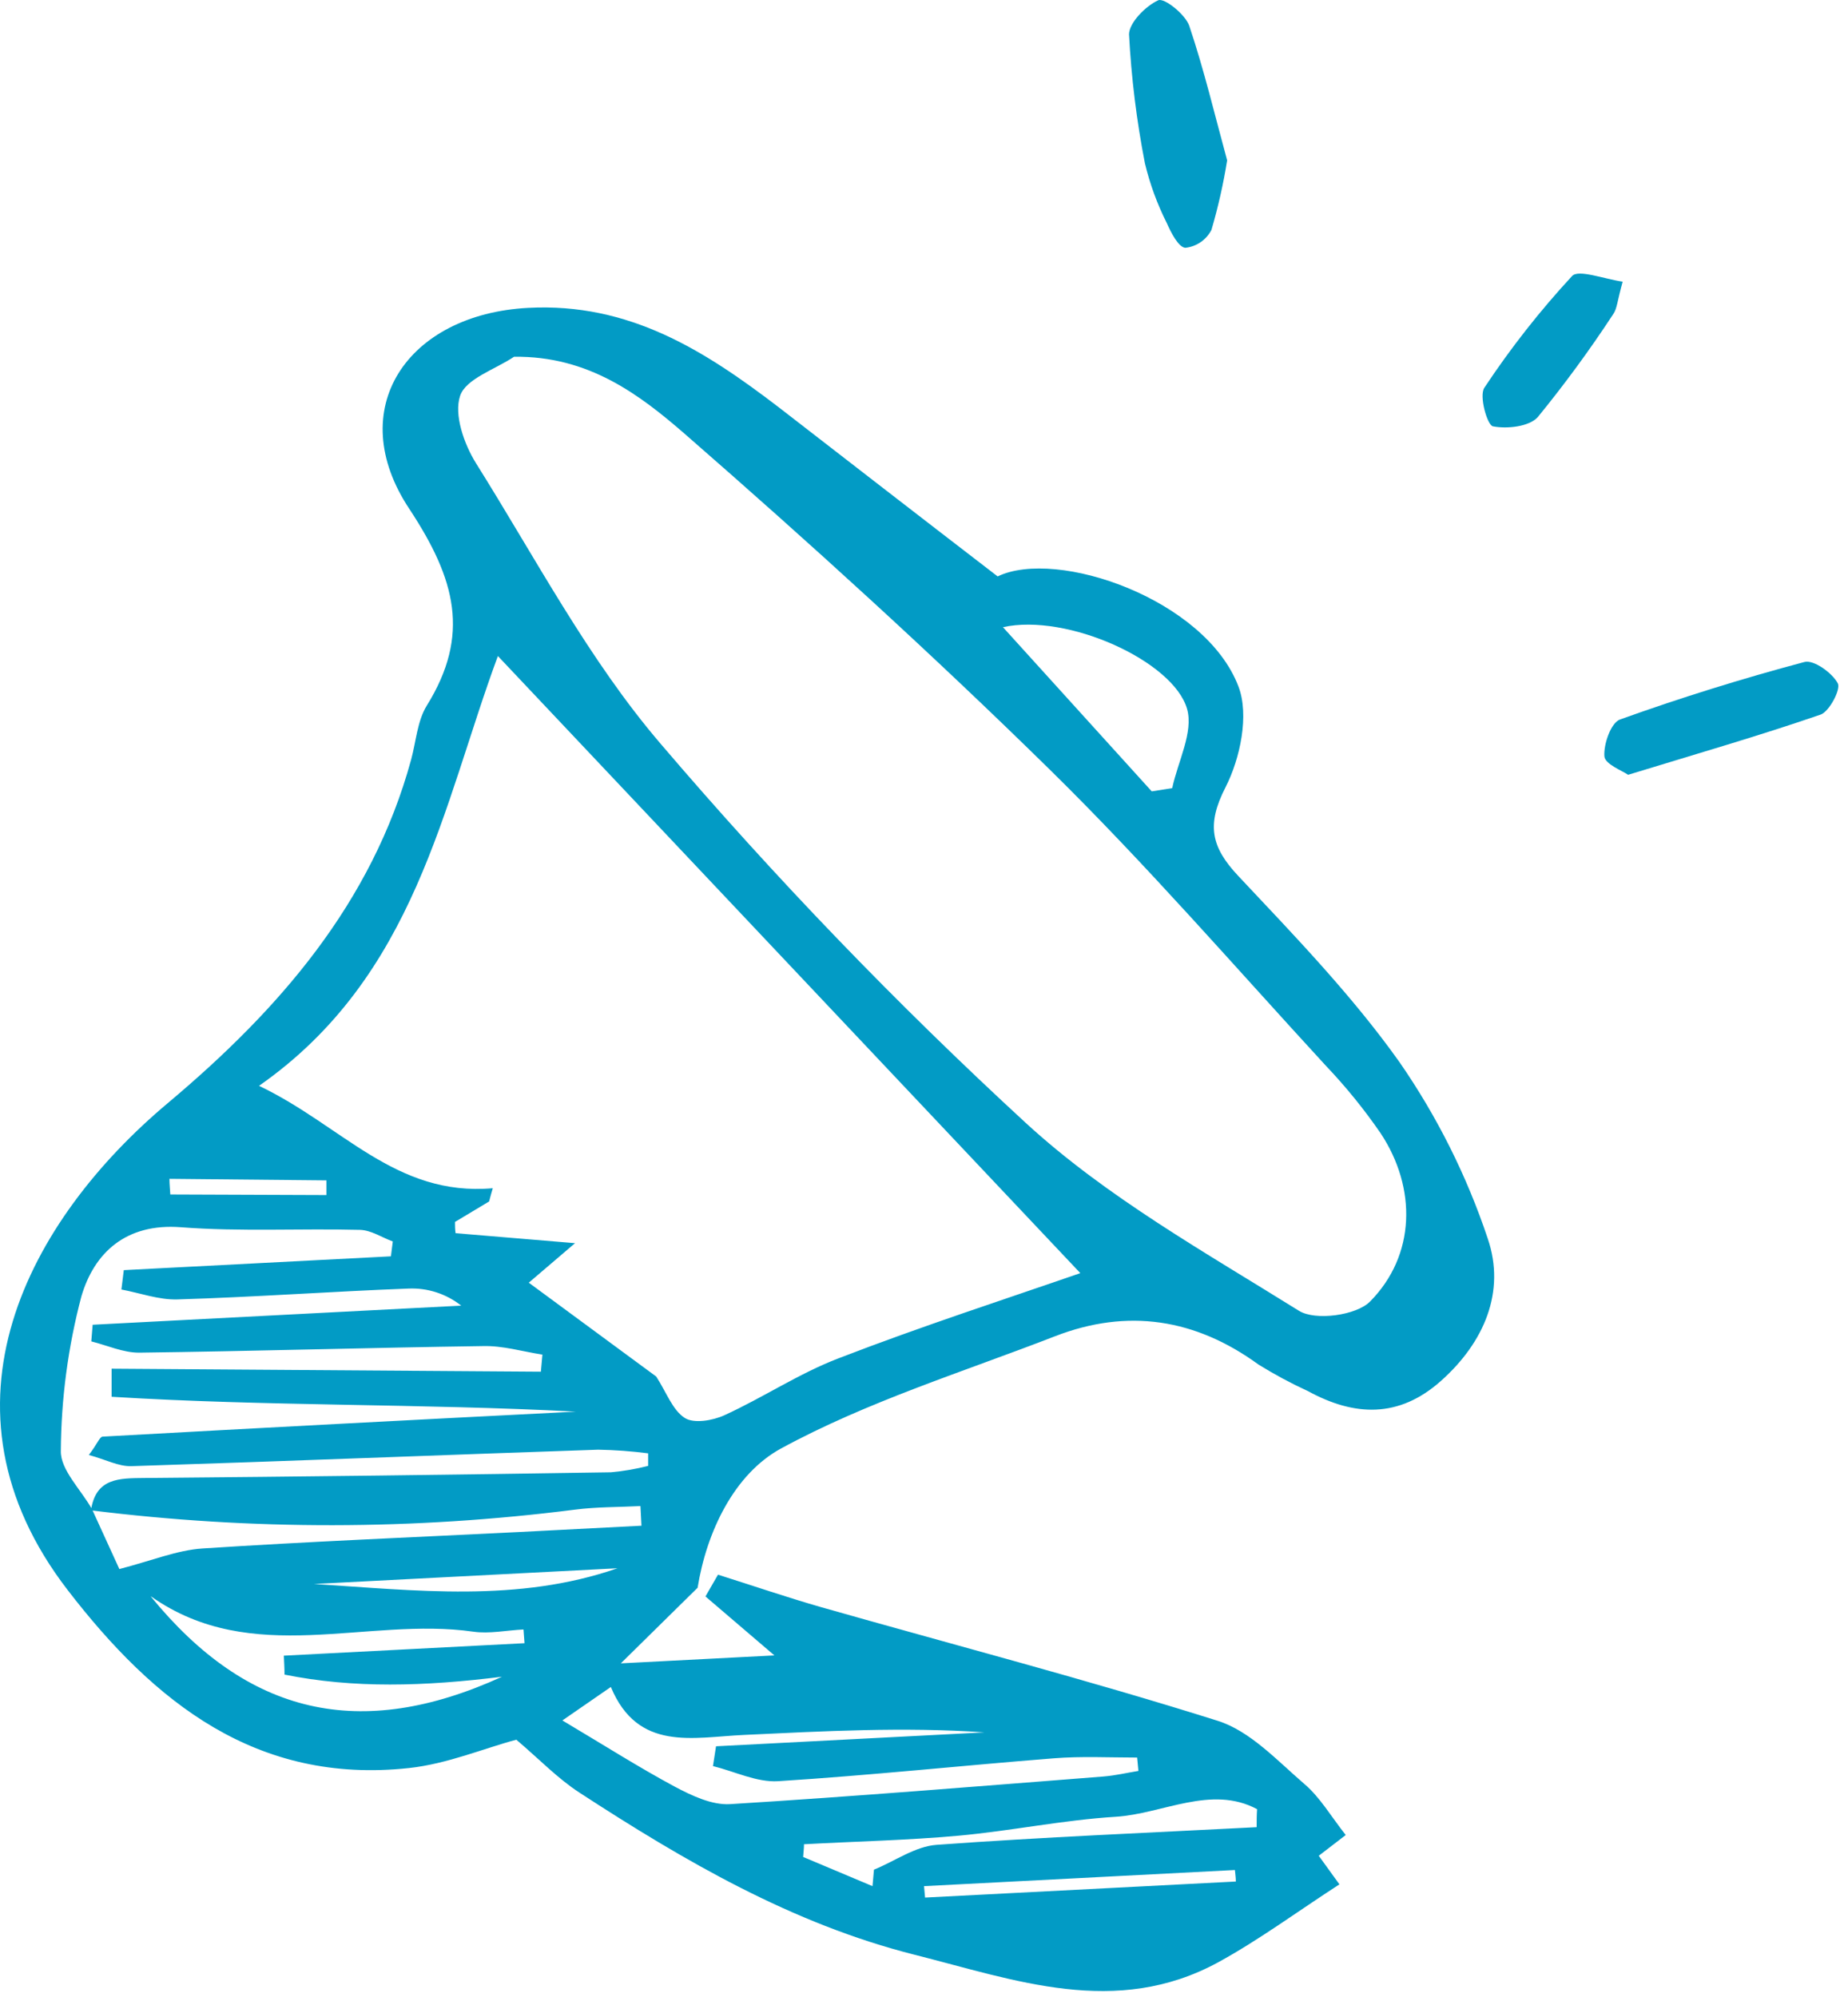 <svg width="112" height="121" viewBox="0 0 112 121" fill="none" xmlns="http://www.w3.org/2000/svg">
<path d="M60.464 34.927C64.052 33.2 73.049 36.302 75.06 41.602C75.717 43.323 75.169 45.95 74.274 47.703C73.111 49.973 73.395 51.322 75.05 53.08C78.452 56.699 81.947 60.319 84.806 64.341C87.092 67.64 88.897 71.247 90.168 75.054C91.264 78.265 89.951 81.347 87.319 83.684C84.775 85.943 82.087 85.829 79.274 84.294C78.24 83.819 77.237 83.28 76.27 82.681C72.449 79.899 68.338 79.263 63.938 80.969C58.354 83.136 52.563 84.925 47.336 87.768C44.487 89.32 42.822 92.83 42.279 96.207L37.626 100.788L46.933 100.307L42.755 96.734L43.515 95.415C45.583 96.067 47.652 96.775 49.72 97.37C57.749 99.655 65.836 101.76 73.793 104.267C75.768 104.888 77.412 106.687 79.072 108.114C80.013 108.921 80.67 110.063 81.559 111.19L79.925 112.447L81.177 114.179C78.638 115.823 76.332 117.529 73.845 118.894C67.64 122.281 61.508 119.975 55.433 118.445C48.013 116.573 41.473 112.757 35.118 108.621C33.795 107.762 32.673 106.584 31.292 105.415C29.348 105.932 27.104 106.883 24.783 107.132C15.553 108.13 9.339 103.15 4.101 96.346C-4.451 85.245 1.743 73.917 10.166 66.844C16.862 61.223 22.534 54.76 24.917 46.028C25.217 44.931 25.289 43.691 25.863 42.76C28.526 38.474 27.606 35.092 24.829 30.868C20.76 24.782 24.69 19.038 32.006 18.655C38.133 18.33 42.703 21.241 47.197 24.679C51.385 27.921 55.567 31.163 60.464 34.927ZM5.58 91.455L7.234 95.074C9.225 94.557 10.724 93.932 12.265 93.828C18.661 93.409 25.062 93.151 31.463 92.83L38.877 92.448L38.815 91.258C37.486 91.326 36.147 91.305 34.834 91.476C25.1 92.715 15.25 92.729 5.513 91.517C5.807 89.537 7.234 89.573 8.77 89.557C18.19 89.475 27.609 89.359 37.026 89.211C37.787 89.143 38.541 89.013 39.281 88.823V88.063C38.276 87.933 37.264 87.858 36.251 87.841C26.825 88.161 17.399 88.539 7.969 88.839C7.188 88.865 6.417 88.441 5.383 88.161C5.9 87.494 6.035 87.06 6.221 87.05C15.779 86.522 25.339 86.017 34.901 85.535C25.517 85.044 16.117 85.214 6.764 84.635C6.764 84.066 6.764 83.503 6.764 82.934L32.781 83.115L32.874 82.081C31.67 81.895 30.465 81.528 29.255 81.564C22.311 81.662 15.367 81.874 8.418 81.962C7.462 81.962 6.495 81.522 5.533 81.279L5.616 80.271L16.67 79.697L27.952 79.113C27.043 78.394 25.905 78.026 24.747 78.079C20.093 78.255 15.44 78.596 10.755 78.736C9.633 78.772 8.491 78.348 7.358 78.136C7.405 77.743 7.457 77.355 7.503 76.962L23.692 76.125C23.728 75.825 23.769 75.525 23.805 75.225C23.144 74.982 22.487 74.537 21.815 74.522C18.196 74.429 14.576 74.641 10.957 74.362C7.627 74.108 5.709 75.913 4.933 78.55C4.124 81.609 3.705 84.759 3.687 87.924C3.662 89.066 4.913 90.266 5.58 91.455ZM31.153 21.618C30.005 22.388 28.231 22.947 27.885 23.986C27.502 25.129 28.123 26.902 28.847 28.066C32.466 33.831 35.661 39.958 40.041 45.071C46.951 53.167 54.343 60.84 62.175 68.048C67.061 72.536 73.033 75.876 78.721 79.423C79.708 80.044 82.2 79.708 83.033 78.865C85.794 76.073 85.882 71.999 83.669 68.659C82.67 67.208 81.558 65.839 80.344 64.564C74.817 58.556 69.455 52.361 63.633 46.643C56.488 39.627 49.058 32.879 41.509 26.297C38.779 23.929 35.677 21.556 31.153 21.618ZM65.474 77.143L30.175 39.751C26.809 48.845 25.196 59.155 15.698 65.794C20.745 68.198 23.971 72.516 29.865 71.999C29.788 72.267 29.715 72.516 29.643 72.8L27.575 74.041C27.575 74.268 27.575 74.496 27.611 74.723L34.85 75.328L32.047 77.722L39.772 83.41C40.392 84.371 40.759 85.442 41.499 85.917C42.052 86.274 43.2 86.078 43.908 85.752C46.25 84.682 48.432 83.218 50.826 82.303C55.842 80.364 60.94 78.715 65.474 77.143ZM34.084 104.247C36.639 105.767 38.738 107.101 40.894 108.259C41.928 108.807 43.148 109.386 44.249 109.319C51.798 108.853 59.337 108.233 66.88 107.644C67.589 107.587 68.292 107.421 68.995 107.307L68.918 106.496C67.232 106.496 65.536 106.408 63.861 106.542C58.297 106.982 52.739 107.576 47.166 107.928C45.873 108.011 44.529 107.338 43.21 107.013L43.396 105.813L59.662 104.97C54.771 104.629 49.927 104.898 45.077 105.126C42.005 105.265 38.665 106.16 37.021 102.22L34.084 104.247ZM69.802 47.951L71.043 47.755C71.384 46.147 72.34 44.368 71.947 42.967C71.13 40.061 64.678 37.14 60.785 38.003L69.802 47.951ZM9.142 96.739C15 103.916 21.82 105.529 30.424 101.599C25.698 102.189 21.438 102.313 17.244 101.47C17.244 101.087 17.218 100.705 17.203 100.322L31.789 99.567L31.727 98.735C30.692 98.787 29.658 99.009 28.686 98.869C22.234 97.944 15.295 101.051 9.163 96.739H9.142ZM52.879 114.288C52.91 113.957 52.936 113.626 52.967 113.29C54.233 112.773 55.469 111.878 56.762 111.785C63.22 111.315 69.688 111.051 76.161 110.715C76.161 110.353 76.161 109.986 76.187 109.624C73.411 108.135 70.458 109.908 67.625 110.084C64.435 110.28 61.27 110.942 58.08 111.232C54.978 111.511 51.845 111.578 48.727 111.749C48.727 112.007 48.691 112.266 48.675 112.519L52.879 114.288ZM37.399 95.028L19.028 95.979C25.207 96.367 31.38 97.122 37.419 95.028H37.399ZM74.9 114.008C74.9 113.776 74.864 113.543 74.843 113.31L56.002 114.288L56.064 114.98L74.9 114.008ZM10.269 71.43C10.269 71.745 10.306 72.061 10.321 72.376L19.783 72.412C19.783 72.118 19.783 71.823 19.783 71.523L10.269 71.43Z" fill="#029BC5"/>
<path d="M74.372 9.716C74.145 11.139 73.827 12.546 73.421 13.93C73.268 14.227 73.043 14.483 72.767 14.672C72.491 14.862 72.172 14.98 71.839 15.015C71.425 14.989 70.97 14.095 70.712 13.511C70.132 12.359 69.688 11.145 69.388 9.891C68.885 7.315 68.564 4.706 68.426 2.084C68.426 1.386 69.43 0.362 70.2 0.016C70.572 -0.139 71.839 0.874 72.077 1.567C72.976 4.235 73.618 6.955 74.372 9.716Z" fill="#029BC5"/>
<path d="M98.674 46.948C98.332 46.705 97.272 46.307 97.236 45.831C97.179 45.092 97.634 43.794 98.182 43.597C101.853 42.279 105.592 41.116 109.361 40.112C109.919 39.963 111.036 40.764 111.382 41.405C111.579 41.767 110.865 43.111 110.348 43.297C106.646 44.575 102.893 45.655 98.674 46.948Z" fill="#029BC5"/>
<path d="M98.343 17.068C98.017 18.242 98.001 18.707 97.779 19.022C96.364 21.183 94.837 23.268 93.203 25.268C92.686 25.852 91.342 26.002 90.478 25.832C90.137 25.765 89.63 23.986 89.961 23.495C91.548 21.099 93.325 18.836 95.276 16.727C95.654 16.303 97.205 16.902 98.343 17.068Z" fill="#029BC5"/>
</svg>
